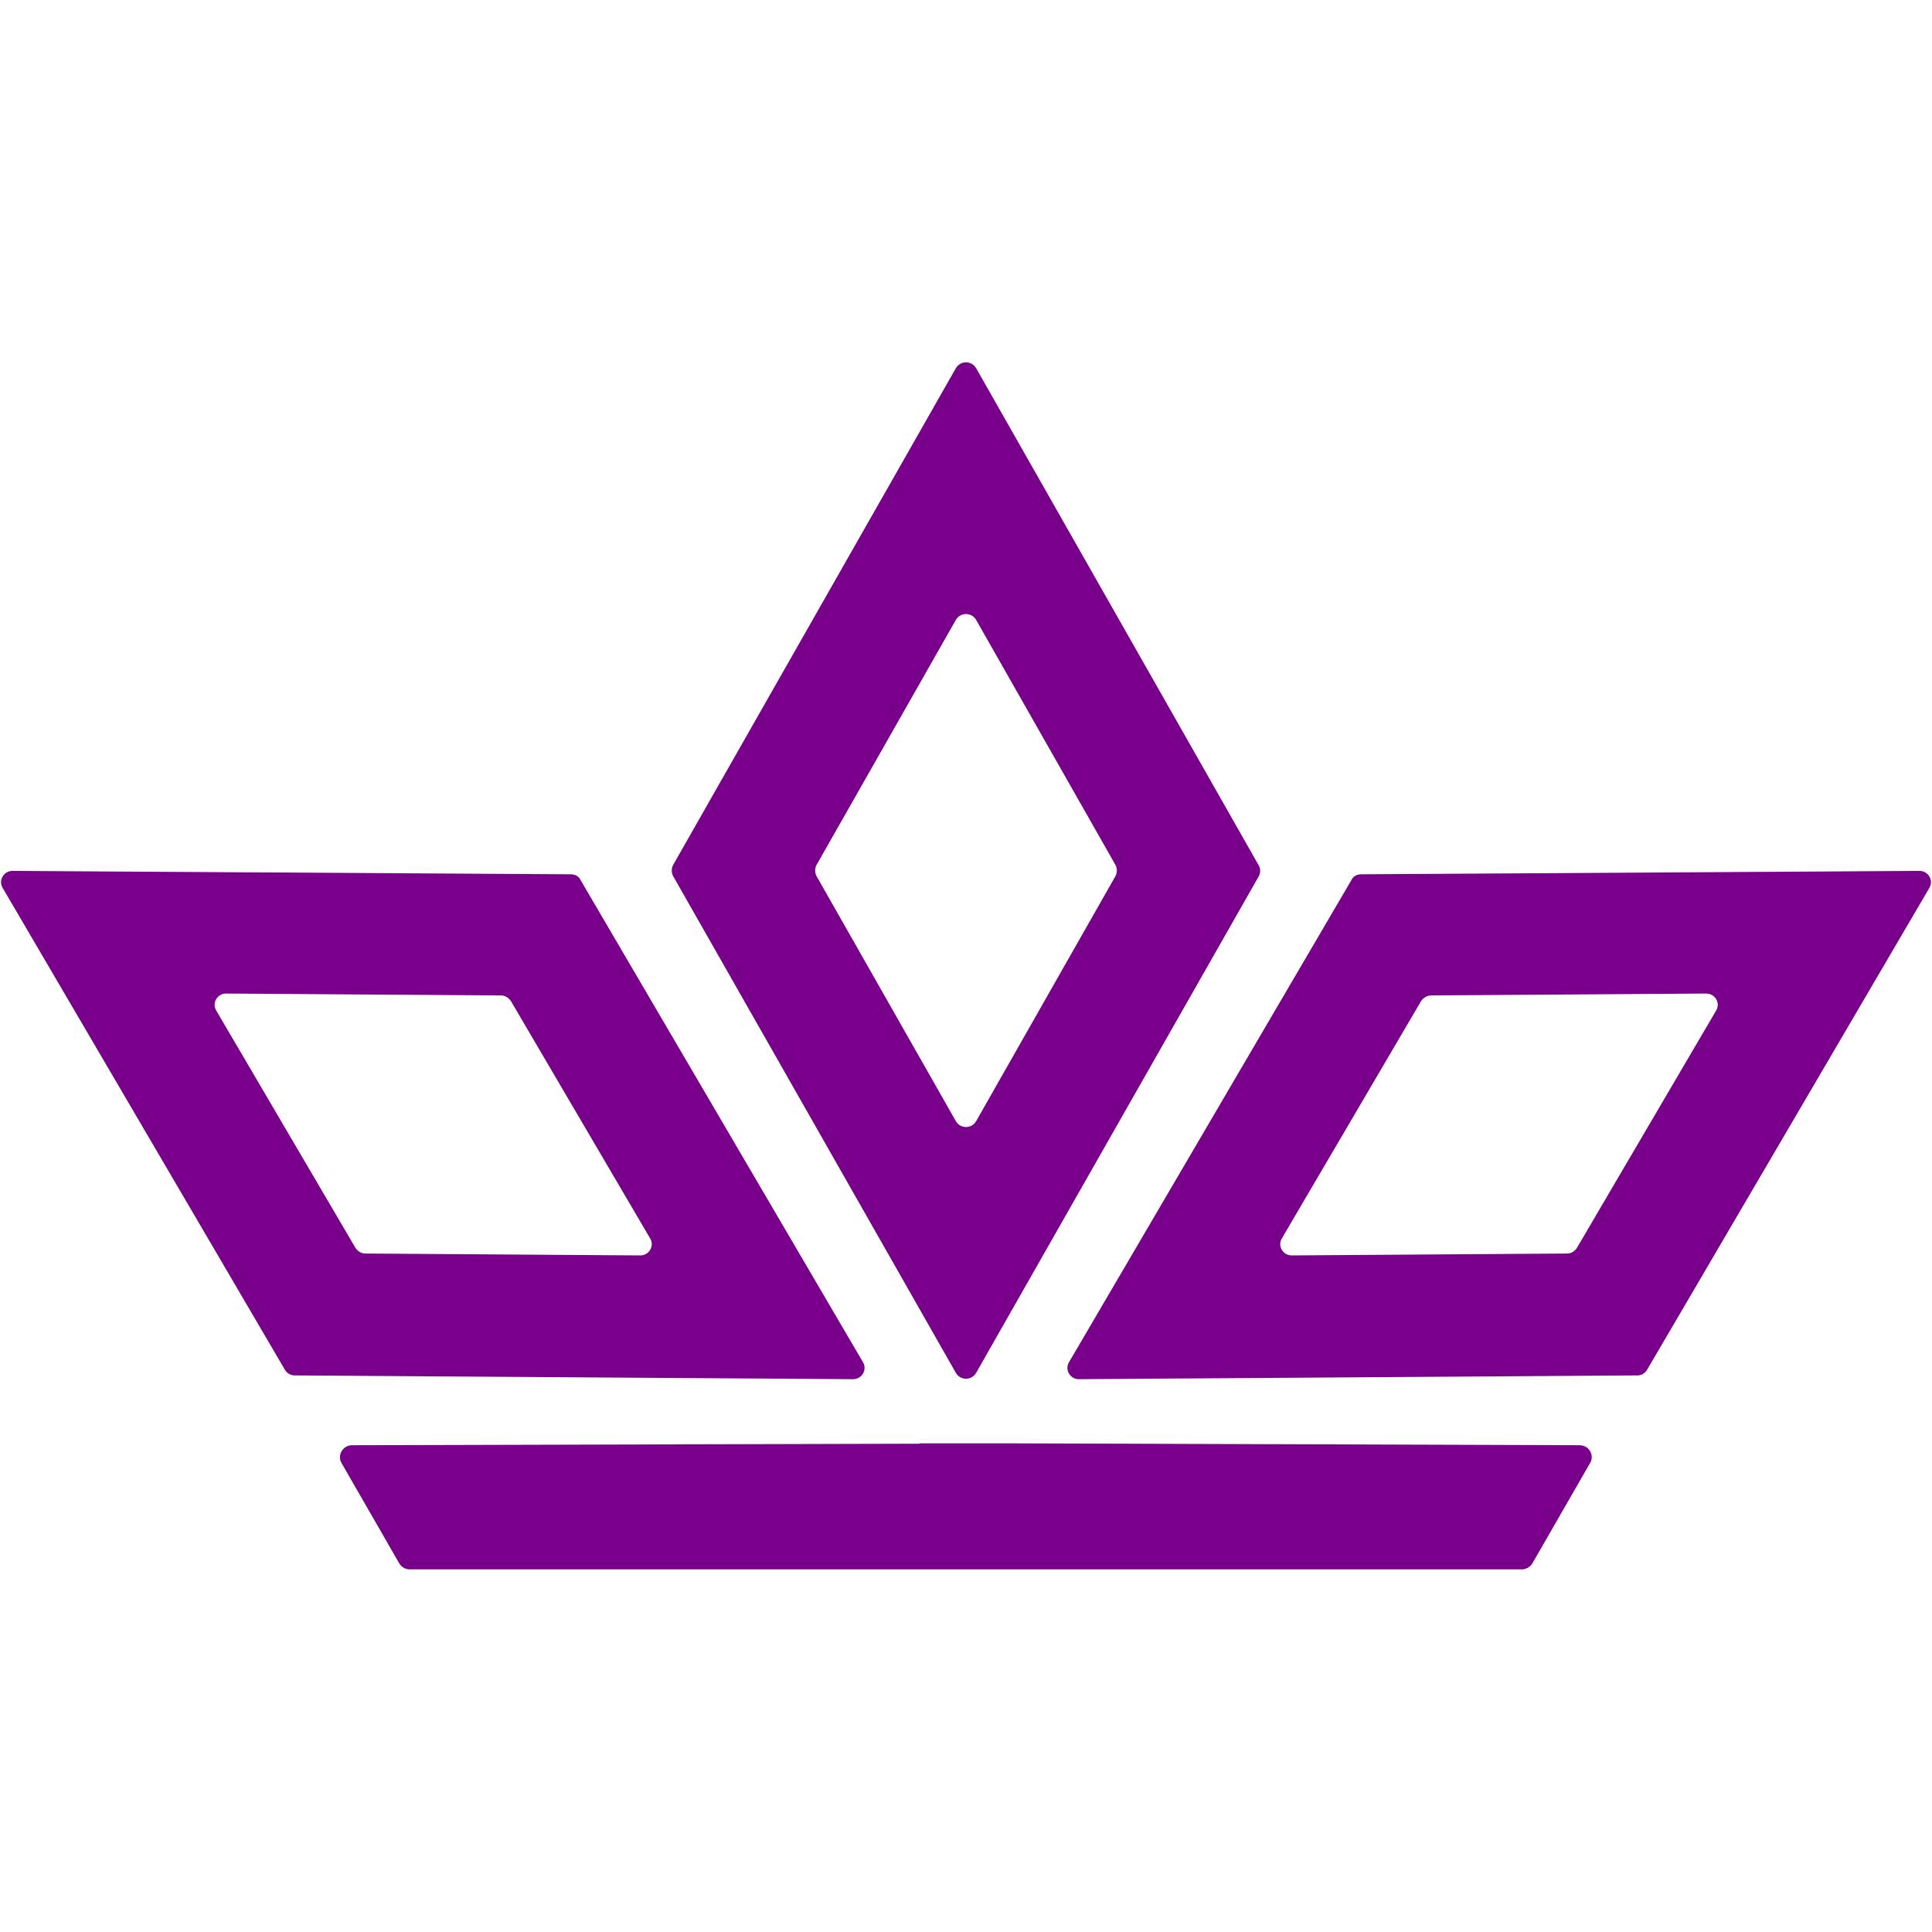 <?xml version="1.0" encoding="utf-8"?>
<!-- Generator: Adobe Illustrator 28.3.0, SVG Export Plug-In . SVG Version: 6.00 Build 0)  -->
<svg version="1.1" id="Camada_1" xmlns="http://www.w3.org/2000/svg" xmlns:xlink="http://www.w3.org/1999/xlink" x="0px" y="0px"
	 viewBox="0 0 512 512" style="enable-background:new 0 0 512 512;" xml:space="preserve">
<style type="text/css">
	.st0{fill:#79008A;}
</style>
<g>
	<path class="st0" d="M333.5,229.2L258.7,97.6c-1.2-2.1-4.2-2.1-5.4,0l-74.9,131.6c-0.5,0.9-0.5,2.1,0,3l74.9,131.6
		c1.2,2.1,4.2,2.1,5.4,0l74.9-131.6C334.1,231.3,334.1,230.1,333.5,229.2z M295.6,232.2l-36.9,64.9c-1.2,2.1-4.2,2.1-5.4,0
		l-36.9-64.9c-0.5-0.9-0.5-2.1,0-3l36.9-64.9c1.2-2.1,4.2-2.1,5.4,0l36.9,64.9C296.1,230.1,296.1,231.3,295.6,232.2L295.6,232.2z"/>
	<path class="st0" d="M151.3,231.7l-148-0.9c-2.3,0-3.8,2.5-2.6,4.5L75.5,363c0.5,0.9,1.5,1.5,2.6,1.5l148,1c2.3,0,3.8-2.5,2.6-4.5
		l-74.8-127.7C153.4,232.2,152.4,231.7,151.3,231.7L151.3,231.7z M135.4,265.3l36.9,62.9c1.2,2-0.3,4.5-2.6,4.5l-72.9-0.5
		c-1.1,0-2-0.6-2.6-1.5l-36.9-62.9c-1.2-2,0.3-4.5,2.6-4.5l72.9,0.5C133.8,263.8,134.8,264.4,135.4,265.3z"/>
	<path class="st0" d="M360.7,231.7l148-0.9c2.3,0,3.8,2.5,2.6,4.5L436.5,363c-0.5,0.9-1.5,1.5-2.6,1.5l-148,1
		c-2.3,0-3.8-2.5-2.6-4.5l74.8-127.7C358.6,232.2,359.6,231.7,360.7,231.7z M376.6,265.3l-36.9,62.9c-1.2,2,0.3,4.5,2.6,4.5l73-0.5
		c1.1,0,2-0.6,2.6-1.5l36.9-62.9c1.2-2-0.3-4.5-2.6-4.5l-72.9,0.5C378.2,263.8,377.2,264.4,376.6,265.3L376.6,265.3z"/>
	<path class="st0" d="M268.3,382.5L268.3,382.5l-12.3,0l-12.3,0v0.1L93.3,383c-2.4,0-4,2.6-2.8,4.7l15.3,26.6c0.6,1,1.6,1.6,2.8,1.6
		h294.7c1.1,0,2.2-0.6,2.8-1.6l15.3-26.6c1.2-2.1-0.3-4.7-2.8-4.7L268.3,382.5L268.3,382.5z"/>
</g>
</svg>
